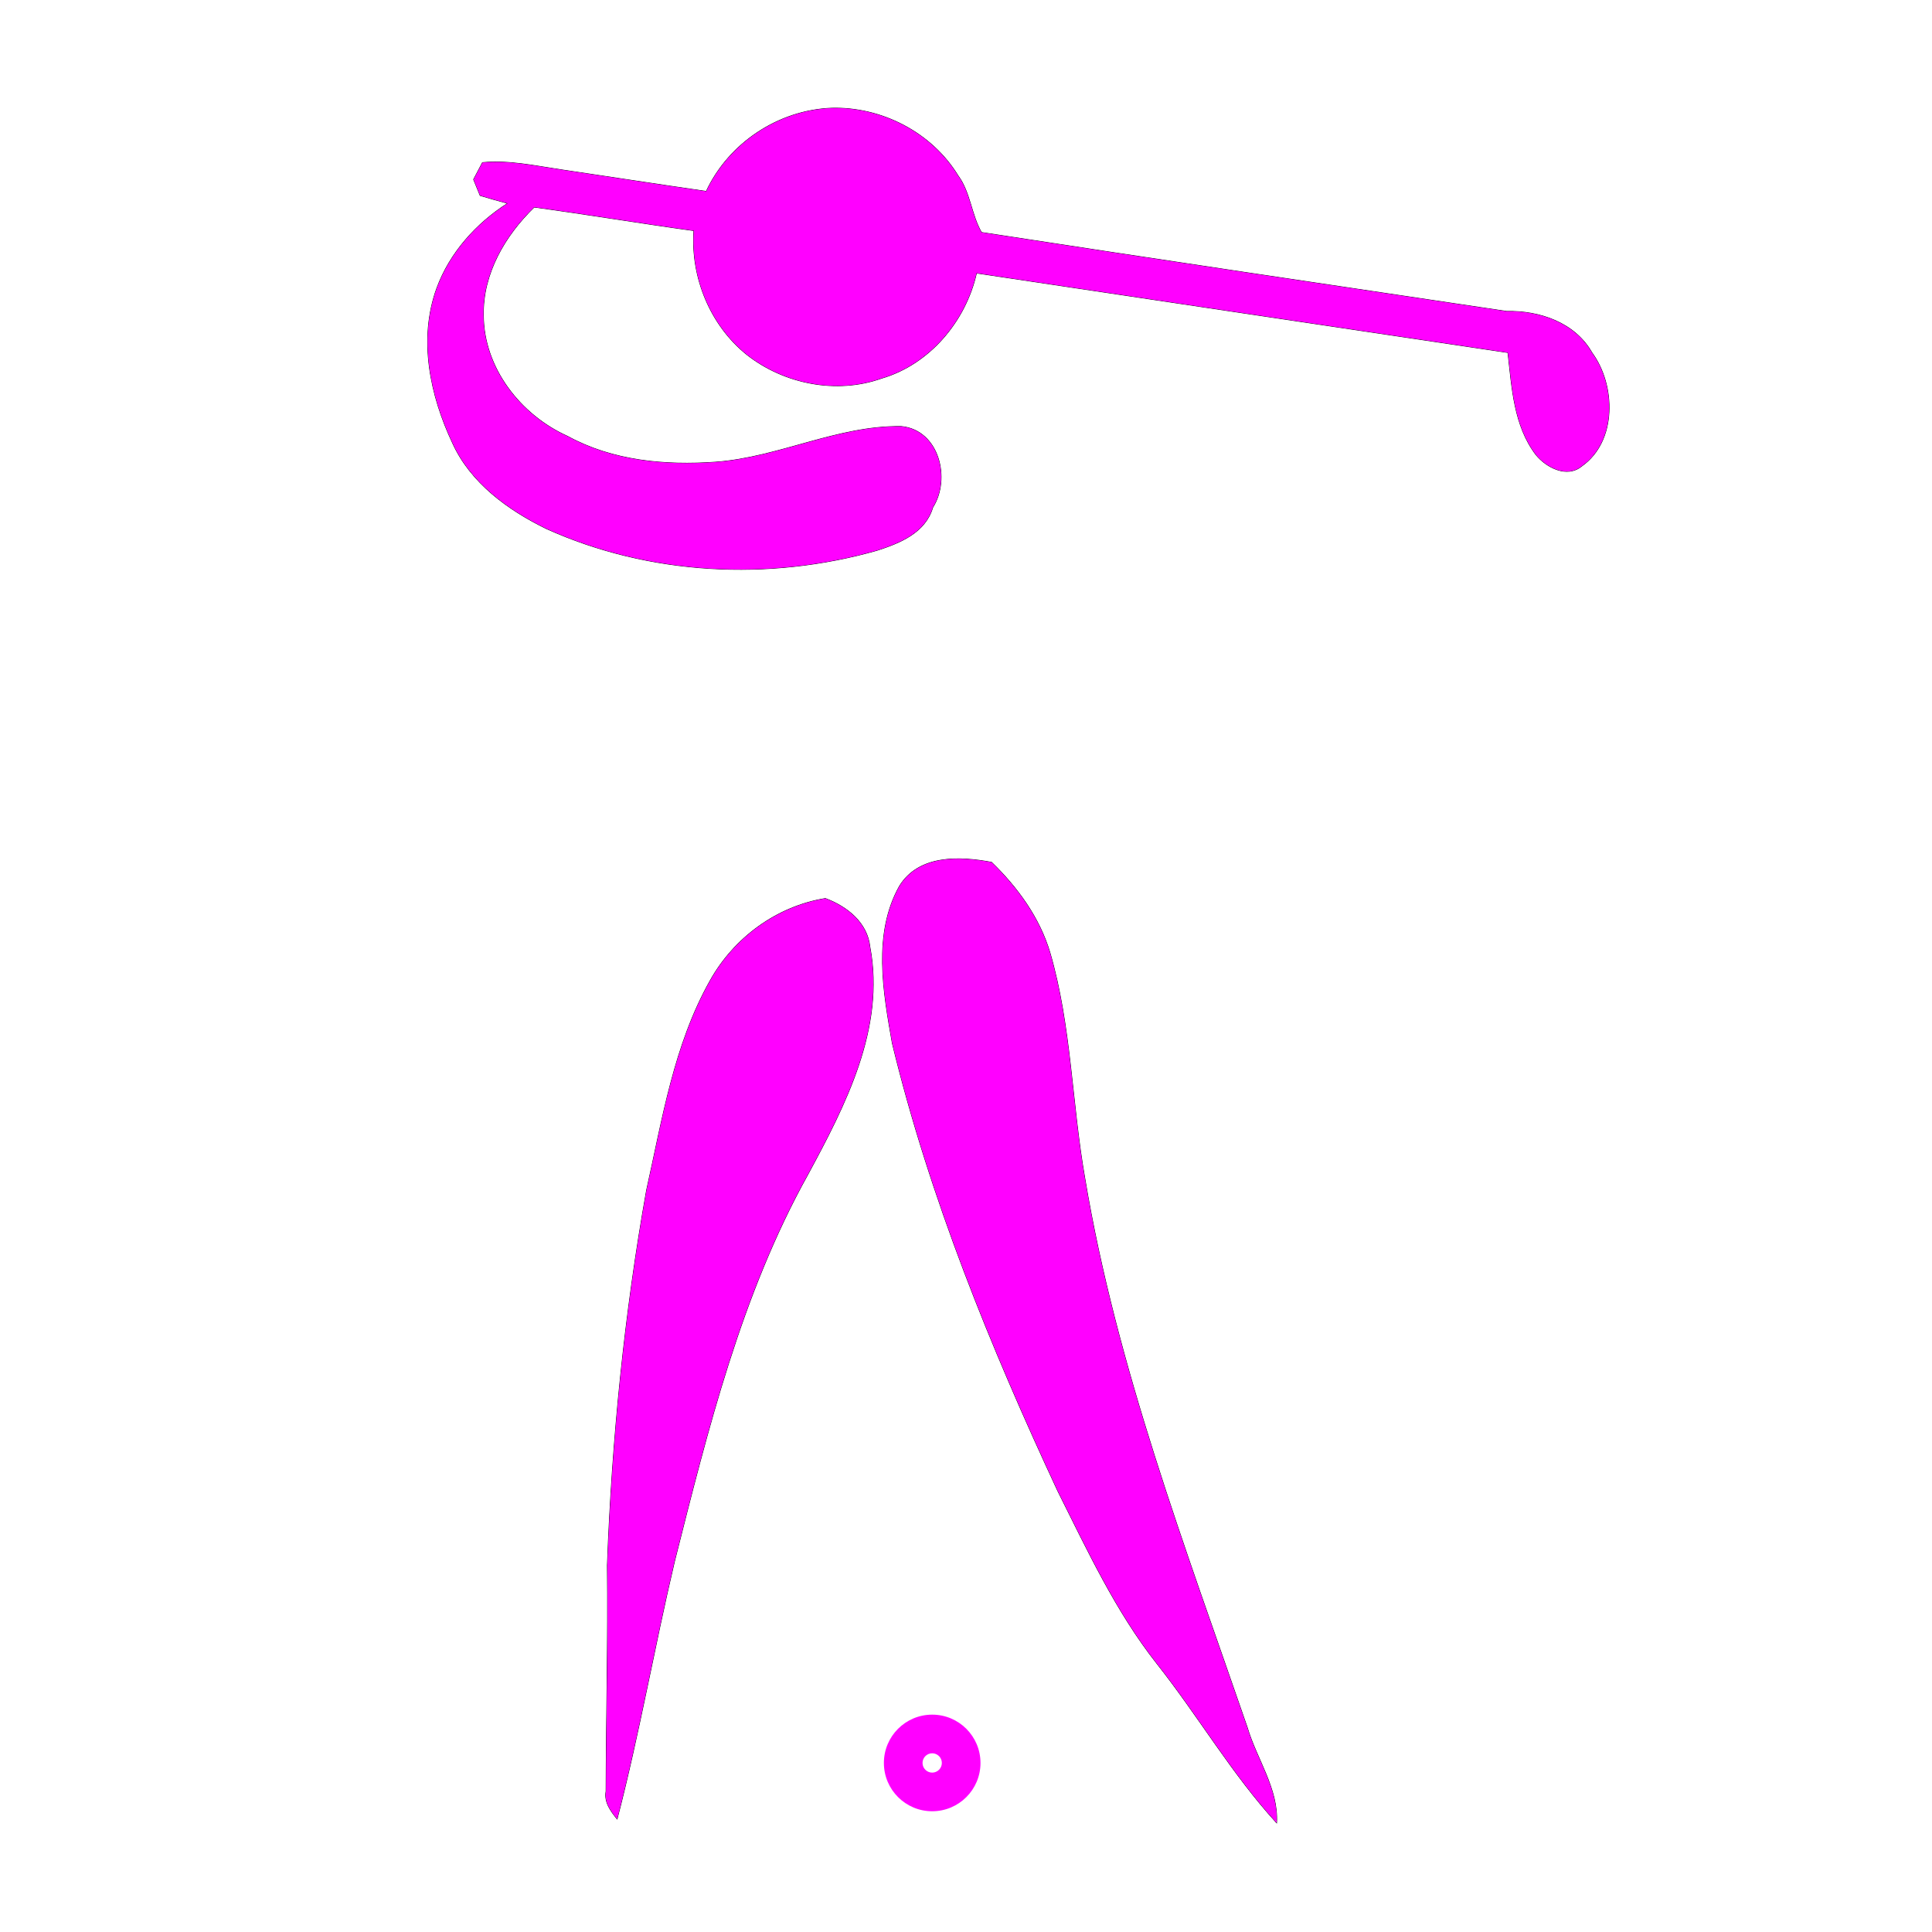 <?xml version="1.0"?><svg width="300" height="300" xmlns="http://www.w3.org/2000/svg">
 <g>
  <title>Layer 1</title>
  <g id="Layer_1">
   <g id="svg_1">
    <g id="surface0">
     <path d="m109.666,29.713c3.501,-7.494 11.189,-12.595 19.445,-12.921c7.78,-0.217 15.555,3.789 19.64,10.468c1.938,2.626 2.054,6.071 3.652,8.83c27.159,4.18 54.35,8.205 81.531,12.254c5.119,-0.11 10.612,1.747 13.263,6.425c3.714,5.069 3.888,13.764 -1.6,17.616c-2.284,1.88 -5.485,0.201 -7.096,-1.776c-3.442,-4.524 -3.737,-10.431 -4.353,-15.862c-27.509,-4.086 -55.01,-8.229 -82.516,-12.34c-1.698,7.489 -7.295,14.155 -14.767,16.339c-6.979,2.474 -15.075,0.874 -20.857,-3.654c-5.714,-4.574 -8.763,-12.011 -8.267,-19.278c-8.276,-1.142 -16.517,-2.524 -24.795,-3.65c-4.531,4.39 -8.014,10.326 -7.879,16.802c0.033,8.19 5.771,15.512 13.07,18.784c6.977,3.826 15.162,4.563 22.974,4.004c9.828,-0.716 18.921,-5.68 28.854,-5.533c5.842,0.575 7.701,8.118 4.874,12.565c-1.164,3.934 -5.073,5.516 -8.625,6.666c-16.829,4.789 -35.368,3.864 -51.375,-3.362c-5.955,-2.913 -11.768,-7.117 -14.574,-13.32c-3.479,-7.409 -5.319,-16.1 -2.437,-24.026c2.011,-5.487 6.115,-10.042 10.999,-13.171c-1.434,-0.378 -2.855,-0.796 -4.275,-1.214c-0.253,-0.624 -0.76,-1.871 -1.014,-2.495c0.344,-0.655 1.033,-1.966 1.376,-2.621c4.057,-0.394 8.066,0.495 12.058,1.088c7.566,1.116 15.123,2.293 22.694,3.382z" stroke-width="0.1" stroke-miterlimit="10" stroke="#000000" fill="#ff00ff" id="svg_2"/>
     <path d="m109.666,29.713c3.501,-7.494 11.189,-12.595 19.445,-12.921c7.78,-0.217 15.555,3.789 19.64,10.468c1.938,2.626 2.054,6.071 3.652,8.83c27.159,4.18 54.35,8.205 81.531,12.254c5.119,-0.11 10.612,1.747 13.263,6.425c3.714,5.069 3.888,13.764 -1.6,17.616c-2.284,1.88 -5.485,0.201 -7.096,-1.776c-3.442,-4.524 -3.737,-10.431 -4.353,-15.862c-27.509,-4.086 -55.01,-8.229 -82.516,-12.34c-1.698,7.489 -7.295,14.155 -14.767,16.339c-6.979,2.474 -15.075,0.874 -20.857,-3.654c-5.714,-4.574 -8.763,-12.011 -8.267,-19.278c-8.276,-1.142 -16.517,-2.524 -24.795,-3.65c-4.531,4.39 -8.014,10.326 -7.879,16.802c0.033,8.19 5.771,15.512 13.07,18.784c6.977,3.826 15.162,4.563 22.974,4.004c9.828,-0.716 18.921,-5.68 28.854,-5.533c5.842,0.575 7.701,8.118 4.874,12.565c-1.164,3.934 -5.073,5.516 -8.625,6.666c-16.829,4.789 -35.368,3.864 -51.375,-3.362c-5.955,-2.913 -11.768,-7.117 -14.574,-13.32c-3.479,-7.409 -5.319,-16.1 -2.437,-24.026c2.011,-5.487 6.115,-10.042 10.999,-13.171c-1.434,-0.378 -2.855,-0.796 -4.275,-1.214c-0.253,-0.624 -0.76,-1.871 -1.014,-2.495c0.344,-0.655 1.033,-1.966 1.376,-2.621c4.057,-0.394 8.066,0.495 12.058,1.088c7.566,1.116 15.123,2.293 22.694,3.382z" fill="#ff00ff" id="svg_3"/>
     <path d="m139.673,137.589c3.024,-4.891 9.335,-4.622 14.291,-3.698c4.044,3.92 7.464,8.617 9.085,14.07c3.314,11.416 3.356,23.416 5.415,35.063c4.904,29.31 15.561,57.214 25.206,85.202c1.459,4.957 4.834,9.488 4.564,14.824c-6.948,-7.615 -12.173,-16.616 -18.559,-24.695c-6.42,-8.143 -10.791,-17.597 -15.41,-26.811c-10.447,-22.422 -19.86,-45.481 -25.714,-69.566c-1.402,-7.972 -3.028,-16.969 1.122,-24.389z" stroke-width="0.1" stroke-miterlimit="10" stroke="#000000" fill="#ff00ff" id="svg_4"/>
     <path d="m139.673,137.589c3.024,-4.891 9.335,-4.622 14.291,-3.698c4.044,3.92 7.464,8.617 9.085,14.07c3.314,11.416 3.356,23.416 5.415,35.063c4.904,29.31 15.561,57.214 25.206,85.202c1.459,4.957 4.834,9.488 4.564,14.824c-6.948,-7.615 -12.173,-16.616 -18.559,-24.695c-6.42,-8.143 -10.791,-17.597 -15.41,-26.811c-10.447,-22.422 -19.86,-45.481 -25.714,-69.566c-1.402,-7.972 -3.028,-16.969 1.122,-24.389z" fill="#ff00ff" id="svg_5"/>
     <path d="m110.28,152.255c3.717,-6.649 10.322,-11.504 17.881,-12.742c3.35,1.255 6.515,3.731 6.922,7.535c2.382,12.616 -3.846,24.603 -9.657,35.357c-10.367,18.641 -15.508,39.528 -20.688,60.053c-3.142,13.292 -5.474,26.771 -8.909,39.995c-0.999,-1.244 -2.032,-2.605 -1.726,-4.309c0.03,-11.704 0.338,-23.404 0.204,-35.111c0.725,-19.498 2.656,-38.969 6.082,-58.186c2.473,-11.064 4.255,-22.579 9.891,-32.592z" stroke-width="0.1" stroke-miterlimit="10" stroke="#000000" fill="#ff00ff" id="svg_6"/>
     <path d="m110.28,152.255c3.717,-6.649 10.322,-11.504 17.881,-12.742c3.35,1.255 6.515,3.731 6.922,7.535c2.382,12.616 -3.846,24.603 -9.657,35.357c-10.367,18.641 -15.508,39.528 -20.688,60.053c-3.142,13.292 -5.474,26.771 -8.909,39.995c-0.999,-1.244 -2.032,-2.605 -1.726,-4.309c0.03,-11.704 0.338,-23.404 0.204,-35.111c0.725,-19.498 2.656,-38.969 6.082,-58.186c2.473,-11.064 4.255,-22.579 9.891,-32.592z" fill="#ff00ff" id="svg_7"/>
    </g>
   </g>
   <g id="svg_8">
    <path d="m144.75,266.25c4.142,0 7.5,3.359 7.5,7.5c0,4.143 -3.358,7.5 -7.5,7.5s-7.5,-3.357 -7.5,-7.5s3.358,-7.5 7.5,-7.5m0,6c-0.827,0 -1.5,0.673 -1.5,1.5s0.673,1.5 1.5,1.5s1.5,-0.673 1.5,-1.5s-0.673,-1.5 -1.5,-1.5l0,0z" fill="#ff00ff" id="svg_9"/>
   </g>
  </g>
 </g>
</svg>